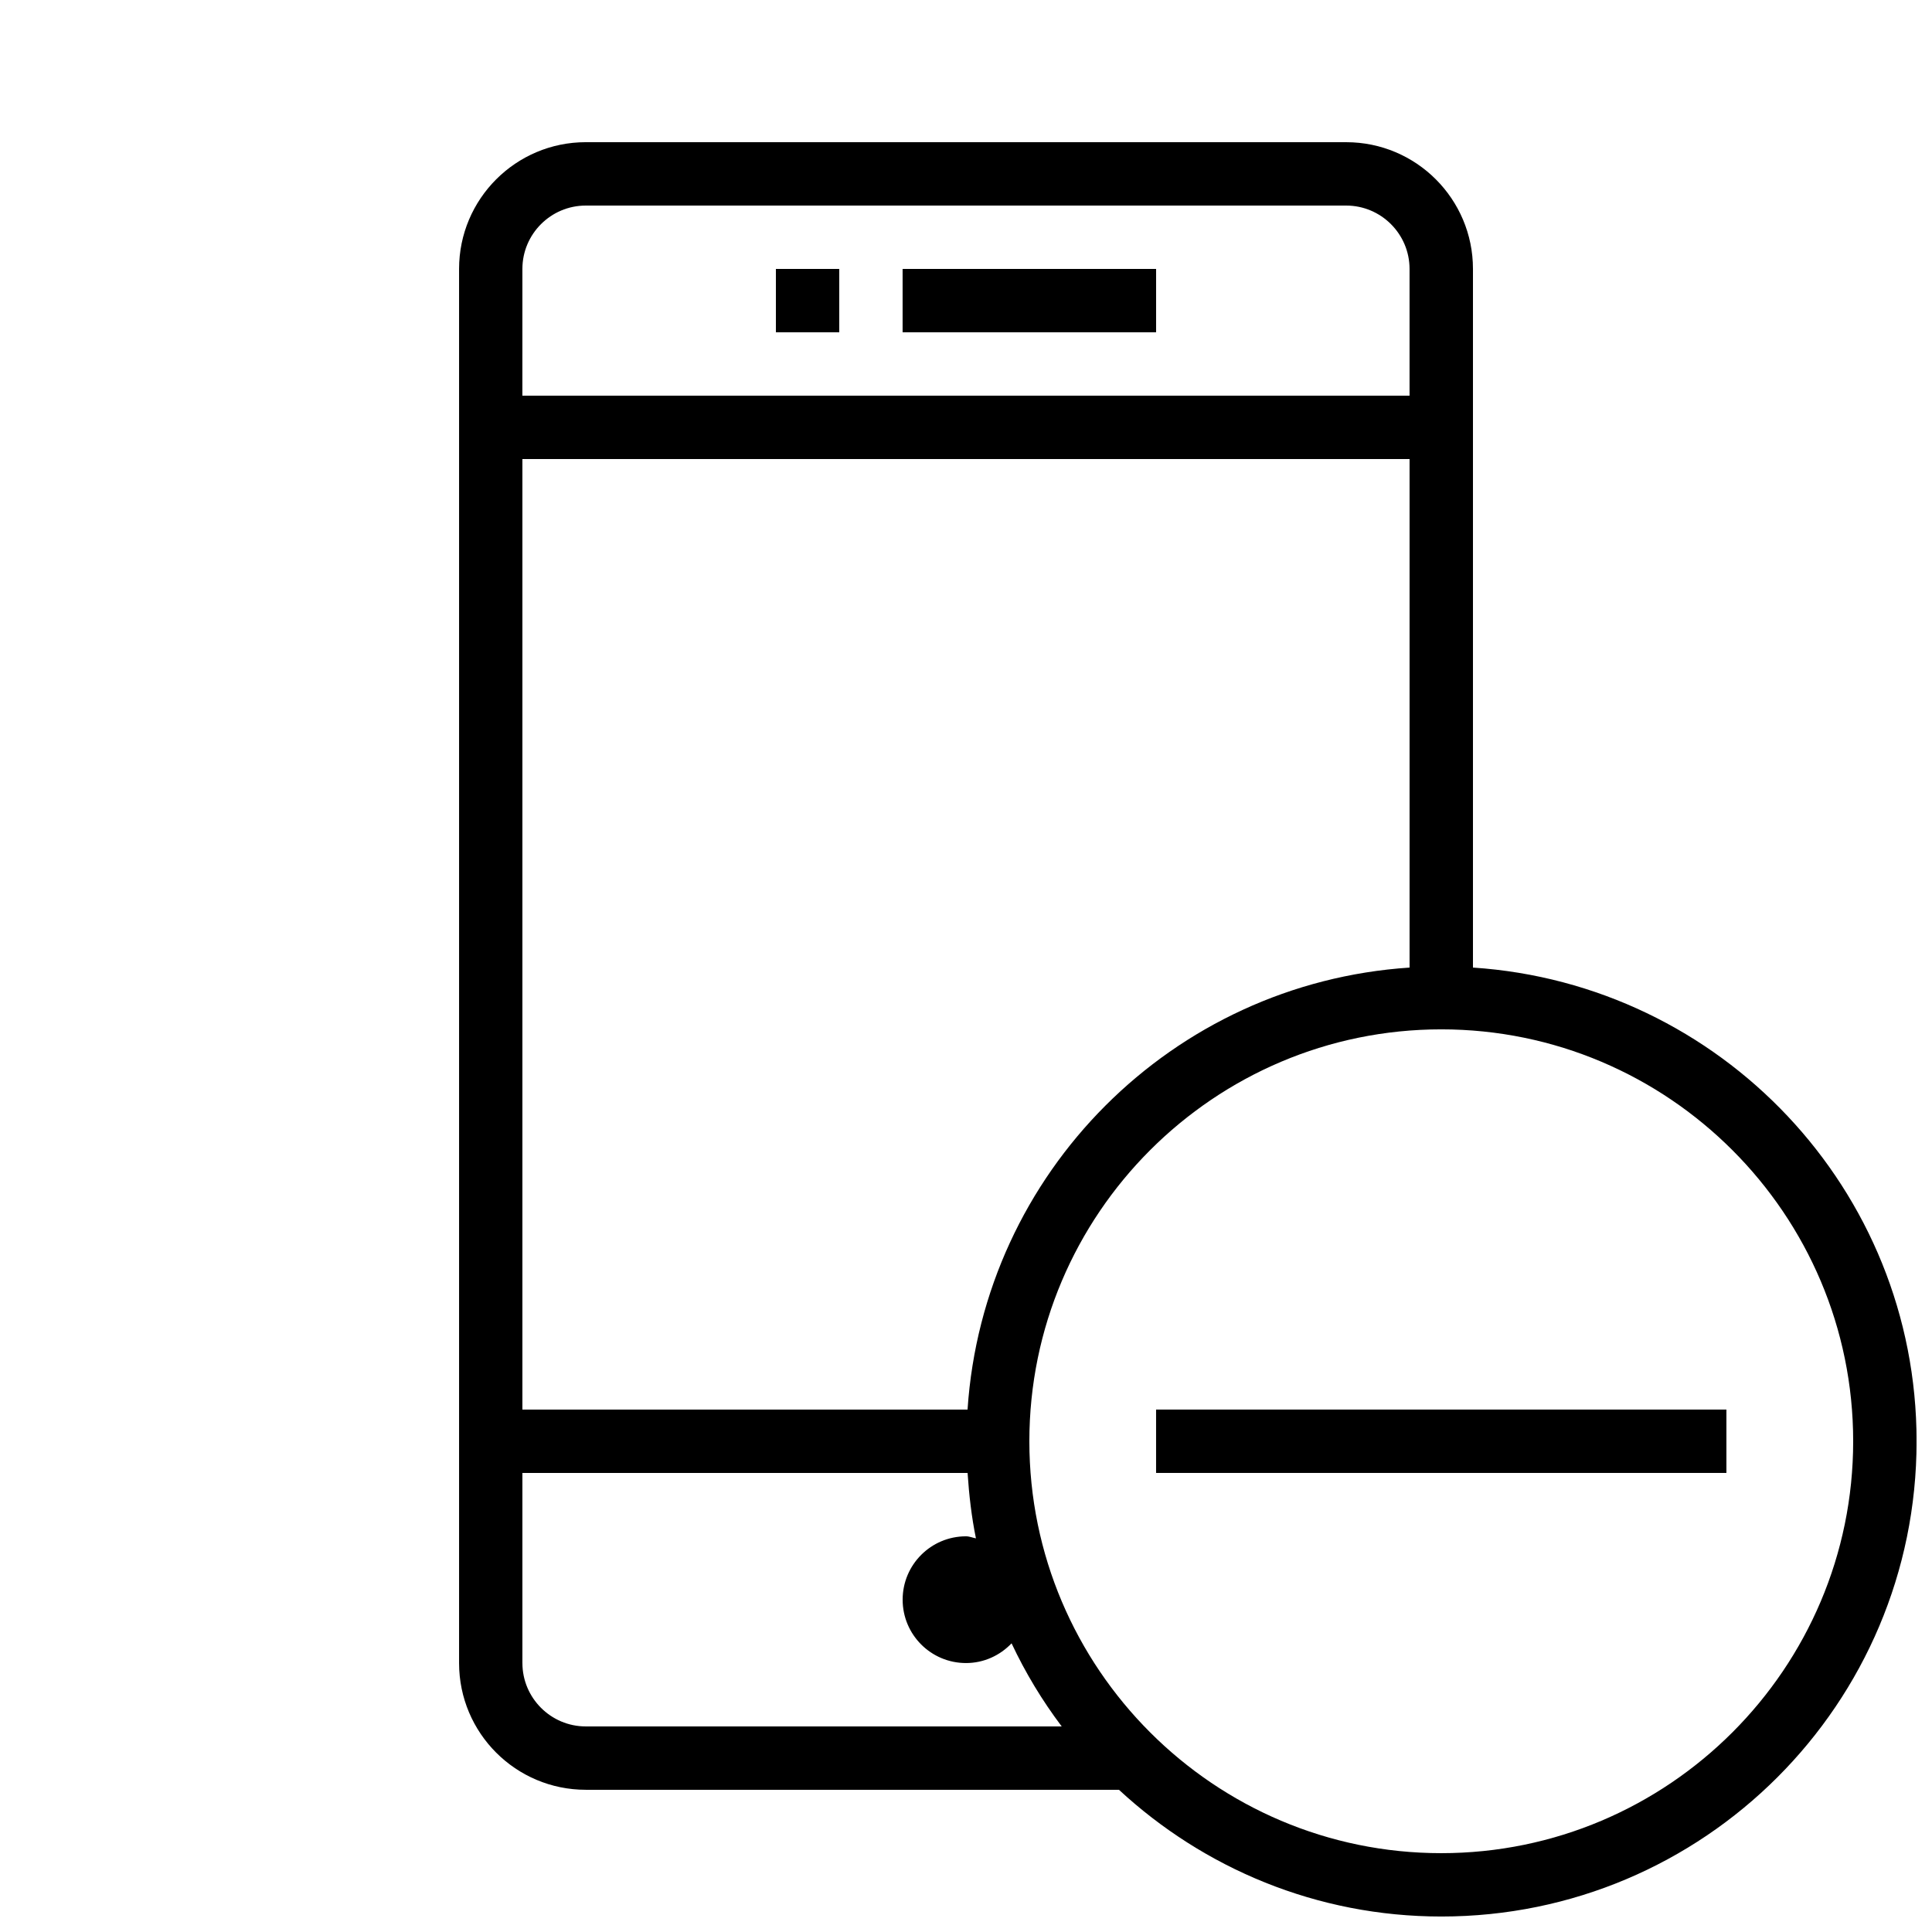 <?xml version="1.0" encoding="UTF-8"?>
<!-- Uploaded to: SVG Repo, www.svgrepo.com, Generator: SVG Repo Mixer Tools -->
<svg width="800px" height="800px" version="1.1" viewBox="144 144 512 512" xmlns="http://www.w3.org/2000/svg">
 <defs>
  <clipPath id="a">
   <path d="m265 181h386.9v470.9h-386.9z"/>
  </clipPath>
 </defs>
 <path d="m349.62 215.27h16.793v16.793h-16.793z"/>
 <path d="m383.2 215.27h67.176v16.793h-67.176z"/>
 <g clip-path="url(#a)">
  <path d="m534.35 400.42v-185.15c0-18.539-15.047-33.586-33.586-33.586l-201.52-0.004c-18.539 0-33.586 15.047-33.586 33.586v369.46c0 18.559 15.047 33.586 33.586 33.586h141.29c22.453 20.789 52.414 33.586 85.43 33.586 69.559 0 125.95-56.395 125.95-125.95-0.004-66.715-51.93-121.18-117.56-125.53zm-251.91-185.15c0-9.254 7.539-16.793 16.793-16.793h201.52c9.254 0 16.793 7.539 16.793 16.793v33.586h-235.11zm0 50.379h235.11v134.77c-62.844 4.148-112.97 54.293-117.14 117.14h-117.97zm0 319.08v-50.383h117.98c0.387 5.879 1.059 11.688 2.215 17.332-0.887-0.152-1.695-0.539-2.633-0.539-9.285 0-16.793 7.523-16.793 16.793 0 9.27 7.508 16.793 16.793 16.793 4.769 0 9.02-2.031 12.074-5.223 3.68 7.824 8.129 15.18 13.285 22.016l-126.12 0.004c-9.254 0-16.797-7.543-16.797-16.793zm243.51 50.379c-60.188 0-109.16-48.969-109.16-109.16 0-60.188 48.969-109.16 109.16-109.16 60.188 0 109.16 48.969 109.16 109.16 0 60.191-48.969 109.16-109.16 109.16z"/>
 </g>
 <path d="m517.55 517.55h-67.176v16.793h151.14v-16.793z"/>
</svg>
